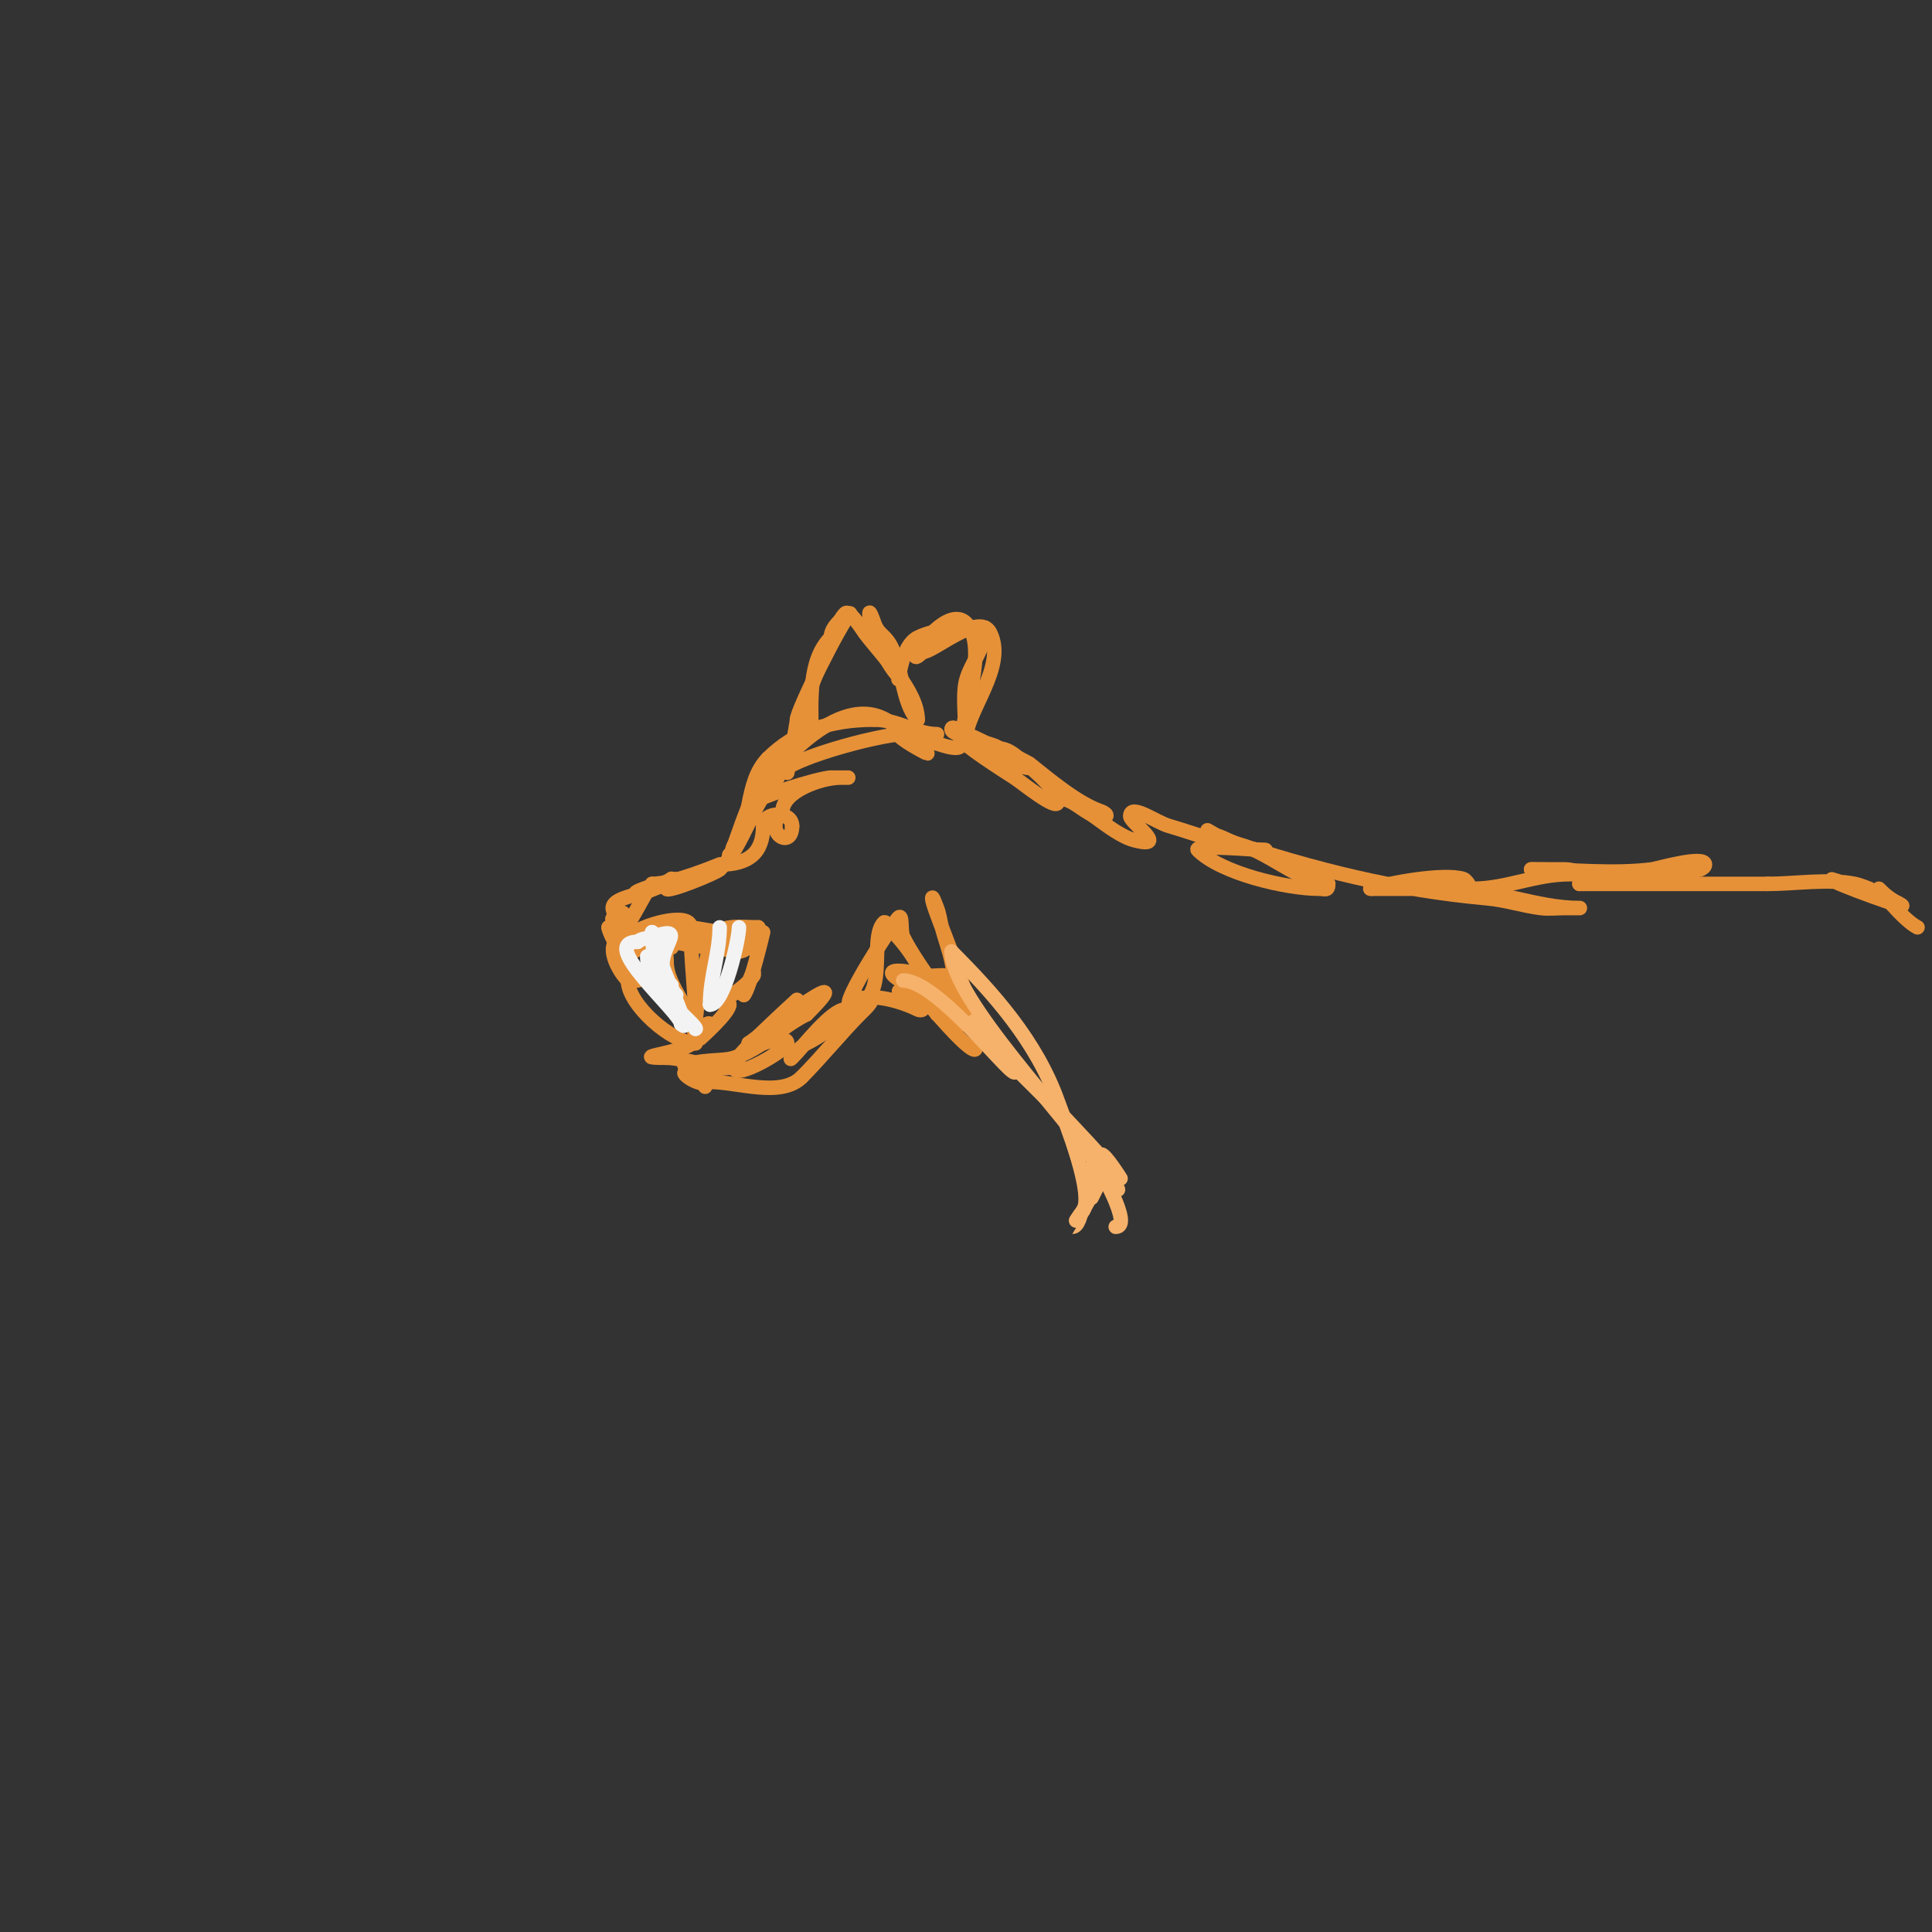 <svg viewBox='0 0 400 400' version='1.1' xmlns='http://www.w3.org/2000/svg' xmlns:xlink='http://www.w3.org/1999/xlink'><rect x="0" y="0" width="400" height="400" fill="#333333" stroke="none"/><g fill='none' stroke='#e69138' stroke-width='3' stroke-linecap='round' stroke-linejoin='round'><path d='M194,152c-4.295,0 -7.987,-3 -13,-3'/><path d='M181,149c-9.238,0 -16.524,2.524 -22,8'/><path d='M159,157c-4.979,4.979 -3.33,14.33 -7,18c-0.527,0.527 -0.255,2 -1,2'/><path d='M151,177c0,1.788 3.359,-9.813 5,-12c5.813,-7.751 19.888,-24.112 30,-14'/><path d='M186,151c1.168,0 8,3.099 8,3c0,-1.473 -6.262,-2 -7,-2c-4.759,0 -26,5.584 -26,9'/><path d='M161,161c-5.391,5.391 -6.836,13.836 -12,19'/><path d='M149,180c-0.803,0.803 -11,4.915 -11,4c0,-0.01 2.912,-2 2,-2c-2.128,0 -5.21,3 -8,3'/><path d='M132,185c-2.065,0 3.782,-2 5,-2c0.745,0 2.527,-1.527 2,-1c-3.825,3.825 -15.89,3.11 -11,8'/><path d='M128,190c0,0.431 1,3 1,3c0,0 -0.987,-3 -2,-3c-1.673,0 7.432,13.647 1,4c-0.523,-0.784 -1.333,-1.333 -2,-2'/><path d='M126,192c0,1.692 6,11 6,11c0,0 -0.886,-0.543 -1,-1c-0.979,-3.915 -4.38,-5 0,-5'/><path d='M131,197c0.745,0 1.255,-1 2,-1c1.333,0 2.667,0 4,0c0.667,0 2.471,0.471 2,0c-1.18,-1.18 -7.806,-2 -6,-2'/><path d='M133,194c1.878,0 4.2,-0.45 6,0c1.649,0.412 6.7,1 5,1c-0.757,0 -8,-1 -8,-1c0,0 12,3.725 12,1'/><path d='M148,195c-0.551,-0.551 -5,-3 -5,-3l6,1c0,0 -8.715,-1 -9,-1'/><path d='M140,192c-3.558,0 -12.83,3 -5,3'/><path d='M135,195c1.369,0 7.463,-1.268 4,-3c-1.574,-0.787 -1,6.002 -1,7'/><path d='M138,199c0,5.723 6,10.18 6,17'/><path d='M144,216c-4.835,0 -14,-7.976 -14,-13'/><path d='M130,203c-2.673,-2.673 -5.347,-9 0,-9'/><path d='M130,194c2.549,-2.549 13,-5.373 13,-2'/><path d='M143,192c0,6.79 1,13.788 1,20'/><path d='M144,212c0,0.333 0,0.667 0,1'/><path d='M144,213c0,-7.167 3,-15.155 3,-19'/><path d='M147,194c2.776,-2.776 6.362,-2 10,-2'/><path d='M157,192c0,5.165 -22.184,-0.061 -13,3c1.304,0.435 2.667,0.667 4,1c1.435,0.359 3.533,1 5,1'/><path d='M153,197c1.992,0 5,-4 5,-4c0,0 -2.774,11.774 -4,13'/><path d='M154,206c0,-0.586 2,-5 2,-5c0,0 0.185,0.723 0,1c-2.234,3.352 -8.853,6 -5,6'/><path d='M151,208c0,1.671 -6,7 -6,7c0,0 2.306,-2.694 2,-3c-0.756,-0.756 -2.36,2.36 -3,3'/><path d='M144,215c0,2.92 -15.758,4 -6,4'/><path d='M138,219c2.028,0 6,1 6,1c0,0 -3.467,-0.467 -2,1c0.501,0.501 2.344,1.344 3,2c0.1,0.1 1,2 1,2c0,0 -2.434,-3 -4,-3'/><path d='M142,222c-1.491,0 2.946,3.054 4,2c0.928,-0.928 -4,-2 -4,-2c0,0 8.733,-1 10,-1'/><path d='M152,221c0,2.782 11,-3.694 11,-5c0,-2.545 -10,1.561 -10,3'/><path d='M153,219c-1.138,0 12,-12 12,-12c0,0 -8.084,9 -10,9'/><path d='M155,216c-0.525,0.525 25.252,-19.252 12,-6'/><path d='M167,210c-5.236,2.618 -9.326,7.109 -15,9c-2.612,0.871 -8.123,0.123 -10,2c-0.684,0.684 5,1.926 5,3'/><path d='M147,224c5.846,0 14.685,3.315 19,-1'/><path d='M166,223c3.793,-3.793 8.529,-9.529 12,-13c0.85,-0.85 3.202,-3 2,-3c-2.244,0 -3.574,4 -6,4'/><path d='M174,211c-2.353,2.353 -5.009,4.004 -7,5c-1.591,0.796 -4.138,4.138 -3,3c2.271,-2.271 8.153,-10 11,-10'/><path d='M175,209c1.637,-1.637 4.502,-4.502 1,-1'/><path d='M176,208c3.183,-3.183 10.849,-0.575 14,1c0.298,0.149 0.764,0.236 1,0c3.069,-3.069 -10.584,-4 -2,-4c0.667,0 1.333,0 2,0'/><path d='M191,205c-1.14,0 -9.426,-4 -5,-4c2.028,0 3.988,0.749 6,1c1.687,0.211 5,-0.7 5,1c0,1.986 -11.372,-3.372 -5,3'/><path d='M192,206c0.628,0.628 2,4 2,4c0,0 -1.217,-4.043 -2,-6c-2.21,-5.526 -4.948,-8.948 -8,-12c-0.333,-0.333 -0.667,-1.333 -1,-1c-3.361,3.361 1.583,17 -7,17'/><path d='M176,208c-2.053,0 8.879,-16.879 10,-18c0.972,-0.972 0.385,2.771 1,4c1.835,3.67 4.494,7.242 7,11'/><path d='M194,205c1.979,0 2.611,3 4,3c0.667,0 0.083,-1.338 0,-2c-0.292,-2.339 -0.506,-4.695 -1,-7c-0.508,-2.373 -1.361,-4.659 -2,-7c-0.362,-1.326 -0.49,-2.724 -1,-4c-0.277,-0.692 -1,-2.745 -1,-2c0,3.064 16.685,37.685 1,22'/><path d='M194,208c-12.981,-12.981 8,12.388 8,9'/><path d='M168,152c0,-6.76 -0.762,-15.238 4,-20'/><path d='M172,132c0,-2.871 4.23,-5.23 4,-5c-1.887,1.887 -11,20.078 -11,22'/><path d='M165,149c0,0.816 -2,11 -2,11c0,0 0.765,-5.296 1,-6c1.966,-5.899 4.2,-13.4 7,-19'/><path d='M171,135c1.198,-2.396 2.308,-6.308 4,-8c0.91,-0.91 3.858,3.811 4,4c3.481,4.642 11,11.991 11,18'/><path d='M190,149c-3.39,-3.39 -3.042,-11.562 -6,-16c-1.091,-1.636 -2.301,-1.904 -3,-4c-0.236,-0.707 -1,-2.745 -1,-2c0,3.297 3.694,10.694 6,13'/><path d='M186,140c0,3.194 0.109,-6.055 4,-8c3.897,-1.948 9.523,-2 14,-2'/><path d='M204,130c0,4.236 -3.08,7.32 -4,11c-0.792,3.166 0,9.08 0,12'/><path d='M200,153c0,-5.788 8.545,-14.91 5,-22c-2.213,-4.425 -11.677,4 -14,4'/><path d='M191,135c-5.053,5.053 4.492,-10.508 9,-6c4.869,4.869 -1,19.168 -1,25'/><path d='M199,154c0,2.696 -9.031,-2 -11,-2c-0.667,0 -2,-0.667 -2,0c0,0.904 5.806,4 6,4'/><path d='M155,167c0,-1.561 14.822,-6 17,-6'/><path d='M172,161c1.544,0 6.016,0 2,0c-4.034,0 -12,2.865 -12,7'/><path d='M162,168c-4.228,4.228 2,8.192 2,3'/><path d='M164,171c0,-3.12 -6,-3.12 -6,0'/><path d='M158,171c0,5.659 -3.054,8 -9,8'/><path d='M149,179c-0.209,0 -9.419,4 -14,4'/><path d='M135,183c-1.355,1.355 -6,11.337 -6,9'/><path d='M129,192c0,-1 0,-2 0,-3'/><path d='M207,155c-2.775,-0.925 -4.383,-2.128 -7,-3c-1,-0.333 -3,-2.054 -3,-1c0,1.407 8.767,2.767 10,4'/><path d='M207,155c1.491,0 2.807,1.106 4,2c0.754,0.566 2.943,2 2,2c-2.131,0 -8.609,-4.203 -11,-5c-1,-0.333 -3,-2.054 -3,-1c0,0.956 8.877,6.649 11,8c1.545,0.983 9,7.122 9,5'/><path d='M219,166c0,-3.015 -8,-9 -8,-9c0,0 1.913,0.93 2,1c4.055,3.244 10.136,8.379 15,10c0.447,0.149 1.333,0.667 1,1c-2.224,2.224 -11,-7.557 -11,-4'/><path d='M218,165c5.465,0 11.48,7.62 17,9c7.113,1.778 -1,-3.702 -1,-5c0,-2.749 5.357,1.245 8,2c5.314,1.518 14.278,5 20,5'/><path d='M262,176c-1.46,0 -15.218,-1.218 -14,0c4.855,4.855 18.413,8 25,8c1.333,0 2,0.567 2,-1'/><path d='M275,183c-5.113,0 -12.763,-6.691 -18,-8c-1.741,-0.435 -3.297,-1.432 -5,-2c-0.707,-0.236 -2.527,-1.527 -2,-1c1.054,1.054 2.667,1.333 4,2'/><path d='M254,174c18.284,6.095 34.879,10.262 54,12c3.711,0.337 7.302,1.538 11,2c1.654,0.207 3.333,0 5,0c1,0 4,0 3,0c-8.798,0 -17.564,-4 -27,-4c-3.667,0 -7.333,0 -11,0c-1.667,0 -6.667,0 -5,0'/><path d='M284,184c3.747,-1.249 15.157,-3.281 19,-2c0.447,0.149 1,1 1,1l-16,0c0,0 2.051,-0.316 3,0c4.112,1.371 9.276,1 14,1'/><path d='M305,184c6.909,0 12.757,-3 20,-3c3.338,0 1.024,-1 -1,-1c-2.333,0 -4.667,0 -7,0'/><path d='M317,180c8.182,0 16.9,1.012 25,0c1,-0.125 11,-3.048 11,-1c0,0.471 -0.553,0.851 -1,1c-2.808,0.936 -25,-0.393 -25,3'/><path d='M327,183c13,0 26,0 39,0'/><path d='M366,183c5.661,0 12.405,-1.119 18,0c1.034,0.207 3,1 3,1c0,0 -0.667,0 -1,0c-0.957,0 -7,-2.108 -7,-2c0,0.621 18.972,7.486 14,5'/><path d='M393,187c-1.902,-0.951 -2.973,-1.973 -4,-3c-0.262,-0.262 4.975,6.487 8,8'/></g>
<g fill='none' stroke='#f3f3f3' stroke-width='3' stroke-linecap='round' stroke-linejoin='round'><path d='M134,198c0,6.991 10,13.772 10,15'/><path d='M144,213c0.548,0 -4.806,-4.612 -6,-7c-1.965,-3.93 -3,-8.84 -3,-13'/><path d='M135,193c0,3.894 9.26,22.26 6,19'/><path d='M141,212c0,-2.342 -17.425,-17 -9,-17'/><path d='M132,195c0.745,-0.745 2,-0.667 3,-1c9.419,-3.14 -2.022,3.978 4,10'/><path d='M139,204c0,0.745 0.473,1.473 1,2'/><path d='M149,192c0,5.277 -2,10.231 -2,16'/><path d='M147,208c2.972,0 6,-13.597 6,-16'/><path d='M140,213'/></g>
<g fill='none' stroke='#f6b26b' stroke-width='3' stroke-linecap='round' stroke-linejoin='round'><path d='M187,203c6.916,0 21.551,19 23,19'/><path d='M210,222c-2.023,-2.023 -2.323,-4.652 -4,-7c-3.518,-4.925 -6.831,-4.831 -2,0c5.667,5.667 11.489,11.182 17,17c5.923,6.252 11,12 11,12c0,0 -3.117,-5 -4,-5c-2.108,0 2,3.892 2,6'/><path d='M230,245c4.476,4.476 -2.613,-4 -3,-4c-2.357,0 -1,7 -1,7l2,-4c0,0 -3.684,6.368 -4,7'/><path d='M224,251c-0.548,0.548 -2.012,3 -2,3c1.313,0 1.634,-2.634 2,-3c2.978,-2.978 -3.583,-19.032 -5,-23c-4.432,-12.41 -13.303,-22.303 -22,-31'/><path d='M197,197c0,9.875 24.092,34.4 30,44c0.607,0.986 7.672,13 4,13'/></g>
</svg>